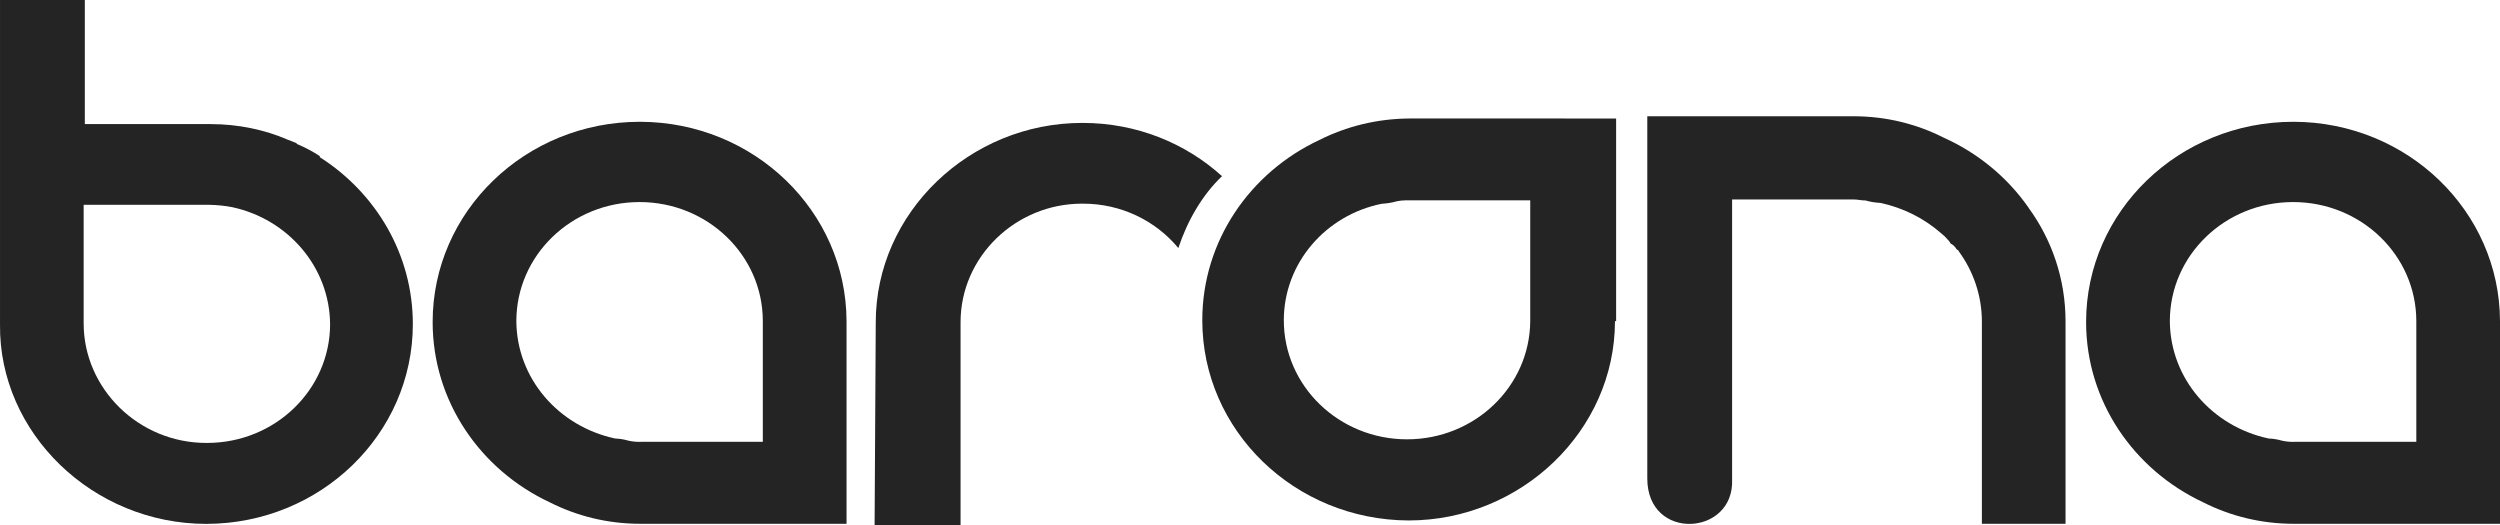<svg width="719" height="151" viewBox="0 0 719 151" fill="none" xmlns="http://www.w3.org/2000/svg">
<path d="M659.66 35.025C659.63 35.025 659.597 35.025 659.562 35.025C626.645 35.025 599.963 60.802 599.963 92.604C599.963 115.409 613.684 135.115 633.588 144.442C641.406 148.405 650.255 150.641 659.645 150.641H719V92.358C718.899 60.731 692.387 35.114 659.66 35.025ZM694.931 127.067H659.987C659.811 127.076 659.601 127.081 659.391 127.081C658.317 127.081 657.267 126.958 656.266 126.732C655.187 126.401 653.834 126.17 652.433 126.109C636.147 122.608 624.159 108.847 624.047 92.363C624.047 73.441 639.912 58.113 659.489 58.113C679.066 58.113 694.931 73.441 694.931 92.354V127.067Z" fill="#242424" />
<path d="M184.116 35.025C184.092 35.025 184.057 35.025 184.028 35.025C151.11 35.025 124.429 60.802 124.429 92.604C124.429 115.409 138.15 135.115 158.054 144.442C165.873 148.405 174.721 150.641 184.111 150.641H243.466V92.358C243.369 60.731 216.849 35.109 184.116 35.025ZM219.387 127.067H184.443C184.267 127.076 184.057 127.081 183.847 127.081C182.773 127.081 181.723 126.958 180.722 126.732C179.643 126.401 178.29 126.17 176.888 126.109C160.603 122.608 148.615 108.847 148.502 92.363C148.502 73.441 164.368 58.113 183.945 58.113C203.522 58.113 219.387 73.441 219.387 92.354V127.067Z" fill="#242424" />
<path d="M91.978 45.219V44.898C90.078 43.648 87.9 42.478 85.616 41.497C85.346 41.393 85.346 41.383 85.346 41.383C85.346 41.214 85.2 41.072 85.024 41.072H85.015C84.351 40.751 83.369 40.431 82.705 40.157C76.215 37.345 68.641 35.703 60.667 35.689H24.395V0H0.003V93.34C-0.329 124.551 26.704 150.669 59.344 150.669C92.154 150.617 118.733 124.905 118.733 93.198C118.733 73.232 108.19 55.64 92.193 45.342L91.978 45.219ZM59.334 127.387C39.889 127.387 24.058 111.786 24.058 92.99V58.91H60.325C62.567 58.952 64.725 59.183 66.82 59.589C82.851 63.052 94.845 76.832 94.937 93.335C94.849 112.163 79.042 127.387 59.549 127.387C59.471 127.387 59.397 127.387 59.319 127.387H59.334Z" fill="#242424" />
<path d="M338.89 71.337C332.416 63.53 322.542 58.572 311.476 58.572C311.378 58.572 311.285 58.572 311.188 58.572C292.08 58.572 276.258 73.861 276.258 92.652V151H251.535L251.867 92.68C251.867 61.147 278.901 35.351 311.212 35.351C311.261 35.351 311.315 35.351 311.369 35.351C326.873 35.351 340.971 41.168 351.45 50.669C345.809 56.057 341.533 63.374 338.89 71.337Z" fill="#242424" />
<path d="M583.496 59.874C590.088 68.941 594.039 80.203 594.049 92.36V150.647H569.989V92.686C569.989 92.643 569.989 92.591 569.989 92.544C569.989 84.963 567.508 77.943 563.285 72.197C563.362 71.984 563.031 71.984 562.698 71.664C562.318 70.984 561.756 70.437 561.072 70.083C560.721 69.753 560.721 69.432 560.389 69.159C559.695 68.328 558.938 67.597 558.108 66.946C553.303 62.785 547.395 59.775 540.86 58.369C539.171 58.261 537.814 58.029 536.529 57.652C535.328 57.68 534.337 57.36 533.018 57.36H498.152V137.933C498.816 154.176 473.76 155.771 473.76 137.612V33.436H533.106C542.487 33.441 551.321 35.677 559.08 39.626C568.968 44.084 577.338 51.043 583.364 59.657L583.496 59.874Z" fill="#242424" />
<path d="M405.485 34.077C396.08 34.115 387.222 36.346 379.423 40.271C359.49 49.608 345.778 69.309 345.778 92.105C345.778 123.817 372.318 149.542 405.109 149.684C437.431 149.684 464.464 123.887 464.464 92.355H464.796V34.082L405.485 34.077ZM440.097 92.359C439.956 111.159 424.143 126.35 404.664 126.35C385.093 126.35 369.227 111.022 369.227 92.114C369.227 75.635 381.279 61.873 397.335 58.614C399 58.51 400.352 58.283 401.642 57.906C402.438 57.722 403.483 57.604 404.557 57.604C404.767 57.604 404.972 57.609 405.182 57.618H440.097V92.359Z" fill="#242424" />
</svg>
